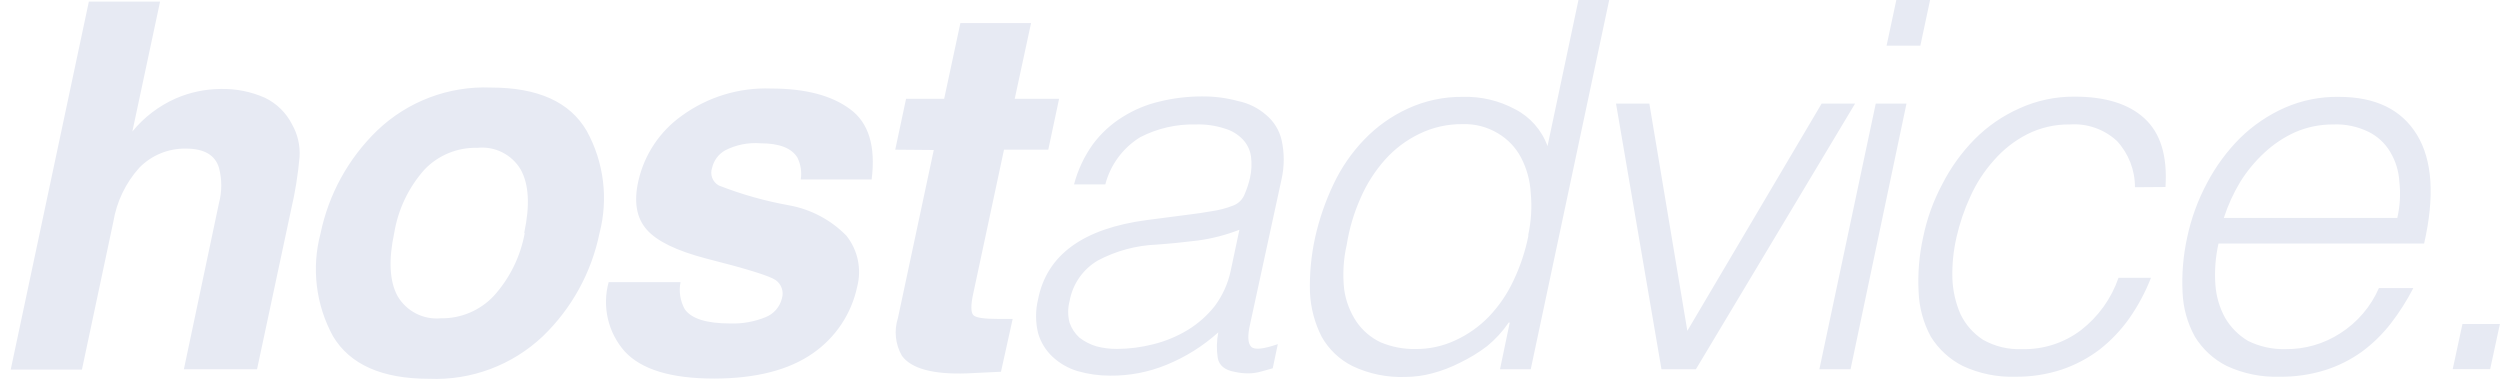 <?xml version="1.0" encoding="UTF-8"?>
<svg width="231px" height="36px" viewBox="0 0 231 36" version="1.1" xmlns="http://www.w3.org/2000/svg" xmlns:xlink="http://www.w3.org/1999/xlink">
    <title>hostadvice-logo</title>
    <g id="Hostadvice" stroke="none" stroke-width="1" fill="none" fill-rule="evenodd">
        <g id="hostadvice-logo" transform="translate(0.99, 0)" fill="#E7EAF3" fill-rule="nonzero">
            <path d="M26,11.5 C26.516,12.412 26.756,13.454 26.69,14.5 C26.546,16.136 26.285,17.761 25.91,19.36 L22.76,34.12 L16,34.12 L19.24,18.78 C19.528,17.702 19.528,16.568 19.24,15.49 C18.88,14.32 17.87,13.73 16.18,13.73 C14.564,13.704 13.009,14.344 11.88,15.5 C10.619,16.903 9.786,18.638 9.48,20.5 L6.58,34.15 L5.32907052e-15,34.15 L7.22,0.15 L13.8,0.15 L11.24,12.15 C12.316,10.834 13.686,9.789 15.24,9.1 C16.556,8.527 17.975,8.228 19.41,8.22 C20.81,8.188 22.199,8.465 23.48,9.03 C24.57,9.552 25.456,10.421 26,11.5 Z M47.45,21.5 C47.99,18.967 47.88,17.02 47.12,15.66 C46.292,14.269 44.73,13.487 43.12,13.66 C41.284,13.608 39.512,14.335 38.24,15.66 C36.773,17.302 35.802,19.327 35.44,21.5 C34.9,24.033 35,25.983 35.74,27.35 C36.559,28.757 38.119,29.561 39.74,29.41 C41.587,29.443 43.363,28.695 44.63,27.35 C46.104,25.724 47.094,23.719 47.49,21.56 L47.45,21.5 Z M38.65,35 C34.31,35 31.353,33.69 29.78,31.07 C28.19,28.165 27.779,24.76 28.63,21.56 C29.378,17.955 31.19,14.656 33.83,12.09 C36.654,9.373 40.465,7.928 44.38,8.09 C48.72,8.09 51.667,9.423 53.22,12.09 C54.813,14.978 55.236,18.369 54.4,21.56 C53.658,25.186 51.834,28.501 49.17,31.07 C46.339,33.749 42.544,35.167 38.65,35 Z M61.89,26.07 C61.722,26.923 61.86,27.808 62.28,28.57 C62.9,29.45 64.28,29.89 66.52,29.89 C67.622,29.923 68.719,29.725 69.74,29.31 C70.501,29.014 71.069,28.364 71.26,27.57 C71.453,26.941 71.219,26.258 70.68,25.88 C70.14,25.5 67.99,24.83 64.23,23.88 C61.53,23.17 59.71,22.29 58.77,21.22 C57.83,20.15 57.55,18.67 58,16.7 C58.553,14.277 59.977,12.142 62,10.7 C64.393,8.957 67.302,8.069 70.26,8.18 C73.413,8.18 75.843,8.813 77.55,10.08 C79.27,11.33 79.94,13.5 79.55,16.58 L73,16.58 C73.105,15.898 73.001,15.201 72.7,14.58 C72.16,13.68 71.02,13.24 69.28,13.24 C68.147,13.151 67.011,13.379 66,13.9 C65.398,14.244 64.966,14.824 64.81,15.5 C64.585,16.125 64.848,16.82 65.43,17.14 C67.525,17.96 69.696,18.573 71.91,18.97 C73.924,19.331 75.776,20.31 77.21,21.77 C78.275,23.103 78.645,24.861 78.21,26.51 C77.677,29.005 76.21,31.201 74.11,32.65 C71.89,34.197 68.853,34.973 65,34.98 C61,34.98 58.28,34.14 56.74,32.48 C55.191,30.733 54.63,28.321 55.25,26.07 L61.89,26.07 Z M81.73,13.83 L82.73,9.13 L86.25,9.13 L87.75,2.13 L94.28,2.13 L92.77,9.13 L96.87,9.13 L95.87,13.83 L91.78,13.83 L88.93,27.16 C88.71,28.16 88.71,28.84 88.93,29.1 C89.15,29.36 89.93,29.47 91.27,29.47 L91.89,29.47 L92.58,29.47 L91.5,34.35 L88.35,34.5 C85.223,34.607 83.223,34.067 82.35,32.88 C81.738,31.818 81.604,30.547 81.98,29.38 L85.29,13.86 L81.73,13.83 Z M113.53,21.23 C112.278,21.719 110.972,22.055 109.64,22.23 C108.41,22.38 107.16,22.51 105.9,22.6 C103.996,22.674 102.133,23.177 100.45,24.07 C99.073,24.877 98.119,26.248 97.84,27.82 C97.665,28.475 97.665,29.165 97.84,29.82 C98.022,30.344 98.331,30.815 98.74,31.19 C99.209,31.554 99.742,31.828 100.31,32 C100.927,32.162 101.562,32.243 102.2,32.24 C103.337,32.237 104.469,32.092 105.57,31.81 C106.686,31.534 107.755,31.093 108.74,30.5 C109.707,29.913 110.56,29.158 111.26,28.27 C111.971,27.314 112.469,26.215 112.72,25.05 L113.53,21.23 Z M109,19.81 C109.54,19.75 110.18,19.65 110.94,19.52 C111.625,19.426 112.296,19.251 112.94,19 C113.446,18.815 113.845,18.416 114.03,17.91 C114.232,17.435 114.393,16.943 114.51,16.44 C114.658,15.784 114.689,15.107 114.6,14.44 C114.514,13.854 114.248,13.309 113.84,12.88 C113.384,12.406 112.812,12.061 112.18,11.88 C111.309,11.596 110.395,11.468 109.48,11.5 C107.701,11.457 105.94,11.862 104.36,12.68 C102.765,13.664 101.611,15.226 101.14,17.04 L98.25,17.04 C98.601,15.703 99.194,14.442 100,13.32 C100.749,12.314 101.682,11.459 102.75,10.8 C103.8,10.14 104.952,9.66 106.16,9.38 C107.433,9.068 108.739,8.91 110.05,8.91 C111.188,8.897 112.322,9.041 113.42,9.34 C114.376,9.538 115.264,9.979 116,10.62 C116.717,11.216 117.22,12.031 117.43,12.94 C117.694,14.125 117.694,15.355 117.43,16.54 L114.53,29.9 C114.27,31.01 114.3,31.72 114.62,32.04 C114.94,32.36 115.79,32.24 117.08,31.8 L116.61,34.03 L115.61,34.31 C115.195,34.435 114.764,34.499 114.33,34.5 C113.916,34.498 113.504,34.451 113.1,34.36 C112.18,34.2 111.66,33.77 111.53,33.08 C111.408,32.293 111.424,31.491 111.58,30.71 C110.169,31.98 108.548,32.995 106.79,33.71 C105.138,34.389 103.366,34.729 101.58,34.71 C100.565,34.713 99.555,34.572 98.58,34.29 C97.714,34.032 96.92,33.577 96.26,32.96 C95.627,32.367 95.167,31.614 94.93,30.78 C94.679,29.752 94.679,28.678 94.93,27.65 C95.737,23.55 99.093,21.11 105,20.33 L109,19.81 Z M140.21,21.75 C140.494,20.46 140.575,19.135 140.45,17.82 C140.387,16.678 140.08,15.563 139.55,14.55 C139.061,13.623 138.323,12.851 137.42,12.32 C136.435,11.726 135.299,11.431 134.15,11.47 C132.765,11.454 131.395,11.762 130.15,12.37 C128.956,12.947 127.886,13.752 127,14.74 C126.059,15.795 125.292,16.993 124.73,18.29 C124.116,19.664 123.685,21.113 123.45,22.6 C123.14,23.954 123.059,25.35 123.21,26.73 C123.358,27.803 123.748,28.829 124.35,29.73 C124.913,30.549 125.682,31.204 126.58,31.63 C127.599,32.057 128.695,32.268 129.8,32.25 C131.078,32.261 132.343,31.984 133.5,31.44 C134.652,30.91 135.697,30.171 136.58,29.26 C137.512,28.284 138.279,27.163 138.85,25.94 C139.487,24.607 139.954,23.199 140.24,21.75 L140.21,21.75 Z M144.86,0 L147.7,0 L140.45,34.12 L137.61,34.12 L138.51,29.81 L138.41,29.81 C137.852,30.629 137.178,31.364 136.41,31.99 C135.639,32.575 134.812,33.081 133.94,33.5 C133.109,33.928 132.234,34.263 131.33,34.5 C130.527,34.714 129.701,34.825 128.87,34.83 C127.187,34.893 125.513,34.55 123.99,33.83 C122.792,33.234 121.8,32.294 121.14,31.13 C120.483,29.848 120.112,28.439 120.05,27 C120.002,25.297 120.163,23.594 120.53,21.93 C120.911,20.232 121.481,18.581 122.23,17.01 C122.949,15.487 123.912,14.093 125.08,12.88 C126.224,11.692 127.581,10.729 129.08,10.04 C130.68,9.299 132.427,8.927 134.19,8.95 C135.865,8.903 137.524,9.296 139,10.09 C140.397,10.805 141.469,12.024 142,13.5 L144.86,0 Z M148.33,9.57 L151.41,9.57 L154.92,30.57 L167.33,9.57 L170.42,9.57 L155.71,34.12 L152.53,34.12 L148.33,9.57 Z M167.12,34.12 L172.33,9.57 L175.17,9.57 L170,34.12 L167.12,34.12 Z M173.33,4.22 L174.23,7.10542736e-15 L177.35,7.10542736e-15 L176.45,4.22 L173.33,4.22 Z M196.28,17.3 C196.285,15.718 195.692,14.193 194.62,13.03 C193.441,11.939 191.862,11.385 190.26,11.5 C188.897,11.479 187.548,11.788 186.33,12.4 C185.154,13.001 184.105,13.823 183.24,14.82 C182.344,15.821 181.609,16.954 181.06,18.18 C180.508,19.379 180.082,20.633 179.79,21.92 C179.503,23.166 179.376,24.442 179.41,25.72 C179.45,26.861 179.704,27.984 180.16,29.03 C180.625,29.997 181.348,30.817 182.25,31.4 C183.346,32.016 184.593,32.314 185.85,32.26 C187.814,32.308 189.736,31.688 191.3,30.5 C192.898,29.261 194.101,27.582 194.76,25.67 L197.76,25.67 C197.243,26.991 196.572,28.247 195.76,29.41 C194.989,30.502 194.062,31.476 193.01,32.3 C191.951,33.101 190.769,33.726 189.51,34.15 C188.132,34.603 186.69,34.825 185.24,34.81 C183.557,34.865 181.885,34.522 180.36,33.81 C179.151,33.197 178.134,32.263 177.42,31.11 C176.73,29.839 176.344,28.425 176.29,26.98 C176.2,25.279 176.341,23.573 176.71,21.91 C177.058,20.207 177.651,18.563 178.47,17.03 C179.25,15.494 180.262,14.088 181.47,12.86 C182.656,11.667 184.053,10.704 185.59,10.02 C187.196,9.286 188.944,8.914 190.71,8.93 C193.55,8.93 195.697,9.597 197.15,10.93 C198.64,12.29 199.29,14.4 199.1,17.28 L196.28,17.3 Z M220.52,20.14 C220.773,19.039 220.837,17.903 220.71,16.78 C220.654,15.808 220.362,14.864 219.86,14.03 C219.387,13.232 218.692,12.589 217.86,12.18 C216.847,11.686 215.726,11.452 214.6,11.5 C213.393,11.491 212.198,11.732 211.09,12.21 C210.047,12.681 209.087,13.32 208.25,14.1 C207.381,14.901 206.624,15.816 206,16.82 C205.372,17.865 204.865,18.979 204.49,20.14 L220.52,20.14 Z M204,22.5 C203.72,23.743 203.622,25.019 203.71,26.29 C203.783,27.37 204.09,28.421 204.61,29.37 C205.125,30.248 205.854,30.981 206.73,31.5 C207.804,32.031 208.992,32.292 210.19,32.26 C211.988,32.281 213.752,31.77 215.26,30.79 C216.834,29.784 218.074,28.333 218.82,26.62 L222,26.62 C221.407,27.771 220.711,28.865 219.92,29.89 C219.156,30.874 218.261,31.749 217.26,32.49 C216.221,33.236 215.07,33.814 213.85,34.2 C212.487,34.623 211.067,34.829 209.64,34.81 C207.954,34.865 206.279,34.522 204.75,33.81 C203.542,33.2 202.527,32.265 201.82,31.11 C201.126,29.858 200.736,28.46 200.68,27.03 C200.595,25.329 200.736,23.624 201.1,21.96 C201.471,20.19 202.094,18.483 202.95,16.89 C203.753,15.364 204.781,13.969 206,12.75 C207.198,11.577 208.597,10.628 210.13,9.95 C211.706,9.262 213.411,8.921 215.13,8.95 C218.51,8.95 220.913,10.12 222.34,12.46 C223.767,14.8 223.987,18.147 223,22.5 L204,22.5 Z M225.64,34.11 L226.54,29.94 L230,29.94 L229.1,34.11 L225.64,34.11 Z" id="Shape"></path>
        </g>
    </g>
</svg>
